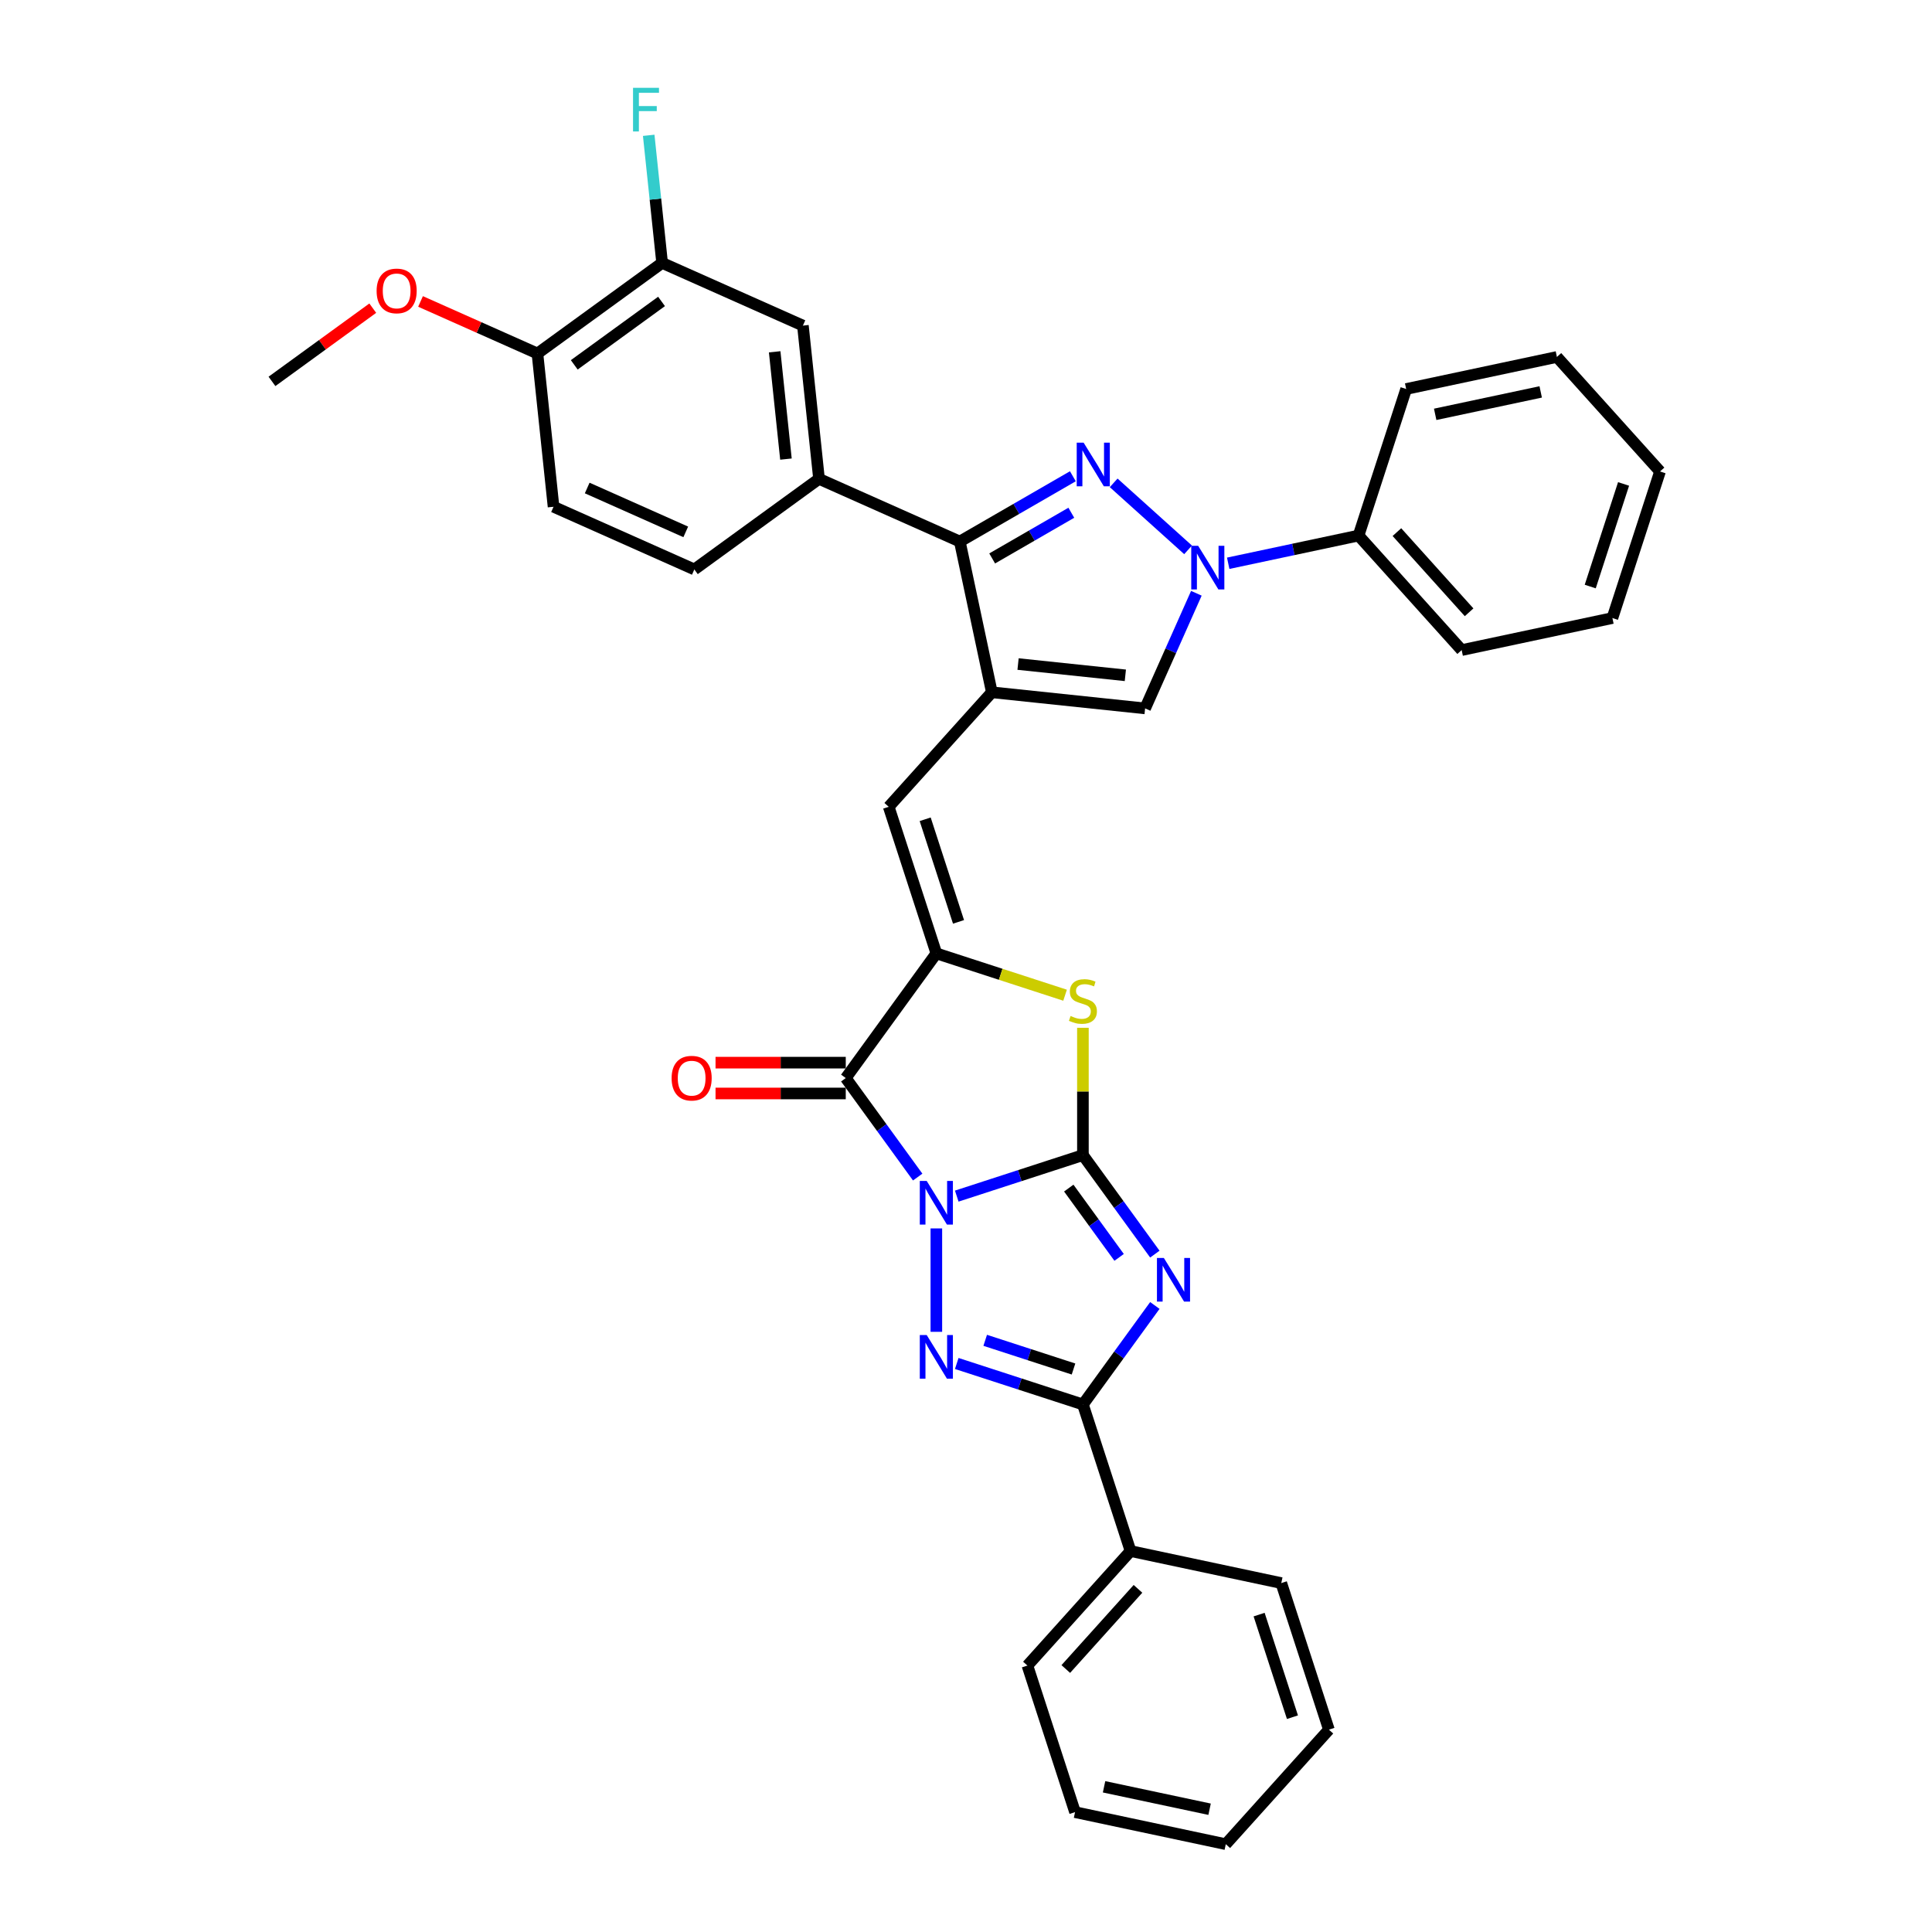<?xml version='1.0' encoding='iso-8859-1'?>
<svg version='1.1' baseProfile='full'
              xmlns='http://www.w3.org/2000/svg'
                      xmlns:rdkit='http://www.rdkit.org/xml'
                      xmlns:xlink='http://www.w3.org/1999/xlink'
                  xml:space='preserve'
width='1000px' height='1000px' viewBox='0 0 1000 1000'>
<!-- END OF HEADER -->
<rect style='opacity:1.0;fill:#FFFFFF;stroke:none' width='1000' height='1000' x='0' y='0'> </rect>
<path class='bond-0' d='M 495.213,619.105 L 527.864,608.496' style='fill:none;fill-rule:evenodd;stroke:#0000FF;stroke-width:6px;stroke-linecap:butt;stroke-linejoin:miter;stroke-opacity:1' />
<path class='bond-0' d='M 527.864,608.496 L 560.516,597.886' style='fill:none;fill-rule:evenodd;stroke:#000000;stroke-width:6px;stroke-linecap:butt;stroke-linejoin:miter;stroke-opacity:1' />
<path class='bond-2' d='M 484.652,635.826 L 484.652,689.347' style='fill:none;fill-rule:evenodd;stroke:#0000FF;stroke-width:6px;stroke-linecap:butt;stroke-linejoin:miter;stroke-opacity:1' />
<path class='bond-3' d='M 474.997,609.247 L 456.381,583.625' style='fill:none;fill-rule:evenodd;stroke:#0000FF;stroke-width:6px;stroke-linecap:butt;stroke-linejoin:miter;stroke-opacity:1' />
<path class='bond-3' d='M 456.381,583.625 L 437.765,558.002' style='fill:none;fill-rule:evenodd;stroke:#000000;stroke-width:6px;stroke-linecap:butt;stroke-linejoin:miter;stroke-opacity:1' />
<path class='bond-1' d='M 560.516,597.886 L 579.131,623.509' style='fill:none;fill-rule:evenodd;stroke:#000000;stroke-width:6px;stroke-linecap:butt;stroke-linejoin:miter;stroke-opacity:1' />
<path class='bond-1' d='M 579.131,623.509 L 597.747,649.131' style='fill:none;fill-rule:evenodd;stroke:#0000FF;stroke-width:6px;stroke-linecap:butt;stroke-linejoin:miter;stroke-opacity:1' />
<path class='bond-1' d='M 553.194,614.95 L 566.225,632.886' style='fill:none;fill-rule:evenodd;stroke:#000000;stroke-width:6px;stroke-linecap:butt;stroke-linejoin:miter;stroke-opacity:1' />
<path class='bond-1' d='M 566.225,632.886 L 579.256,650.821' style='fill:none;fill-rule:evenodd;stroke:#0000FF;stroke-width:6px;stroke-linecap:butt;stroke-linejoin:miter;stroke-opacity:1' />
<path class='bond-9' d='M 560.516,597.886 L 560.516,564.934' style='fill:none;fill-rule:evenodd;stroke:#000000;stroke-width:6px;stroke-linecap:butt;stroke-linejoin:miter;stroke-opacity:1' />
<path class='bond-9' d='M 560.516,564.934 L 560.516,531.982' style='fill:none;fill-rule:evenodd;stroke:#CCCC00;stroke-width:6px;stroke-linecap:butt;stroke-linejoin:miter;stroke-opacity:1' />
<path class='bond-35' d='M 597.747,675.71 L 579.131,701.332' style='fill:none;fill-rule:evenodd;stroke:#0000FF;stroke-width:6px;stroke-linecap:butt;stroke-linejoin:miter;stroke-opacity:1' />
<path class='bond-35' d='M 579.131,701.332 L 560.516,726.954' style='fill:none;fill-rule:evenodd;stroke:#000000;stroke-width:6px;stroke-linecap:butt;stroke-linejoin:miter;stroke-opacity:1' />
<path class='bond-7' d='M 495.213,705.736 L 527.864,716.345' style='fill:none;fill-rule:evenodd;stroke:#0000FF;stroke-width:6px;stroke-linecap:butt;stroke-linejoin:miter;stroke-opacity:1' />
<path class='bond-7' d='M 527.864,716.345 L 560.516,726.954' style='fill:none;fill-rule:evenodd;stroke:#000000;stroke-width:6px;stroke-linecap:butt;stroke-linejoin:miter;stroke-opacity:1' />
<path class='bond-7' d='M 509.939,693.746 L 532.794,701.172' style='fill:none;fill-rule:evenodd;stroke:#0000FF;stroke-width:6px;stroke-linecap:butt;stroke-linejoin:miter;stroke-opacity:1' />
<path class='bond-7' d='M 532.794,701.172 L 555.65,708.598' style='fill:none;fill-rule:evenodd;stroke:#000000;stroke-width:6px;stroke-linecap:butt;stroke-linejoin:miter;stroke-opacity:1' />
<path class='bond-6' d='M 437.765,558.002 L 484.652,493.469' style='fill:none;fill-rule:evenodd;stroke:#000000;stroke-width:6px;stroke-linecap:butt;stroke-linejoin:miter;stroke-opacity:1' />
<path class='bond-16' d='M 437.765,550.026 L 404.063,550.026' style='fill:none;fill-rule:evenodd;stroke:#000000;stroke-width:6px;stroke-linecap:butt;stroke-linejoin:miter;stroke-opacity:1' />
<path class='bond-16' d='M 404.063,550.026 L 370.361,550.026' style='fill:none;fill-rule:evenodd;stroke:#FF0000;stroke-width:6px;stroke-linecap:butt;stroke-linejoin:miter;stroke-opacity:1' />
<path class='bond-16' d='M 437.765,565.979 L 404.063,565.979' style='fill:none;fill-rule:evenodd;stroke:#000000;stroke-width:6px;stroke-linecap:butt;stroke-linejoin:miter;stroke-opacity:1' />
<path class='bond-16' d='M 404.063,565.979 L 370.361,565.979' style='fill:none;fill-rule:evenodd;stroke:#FF0000;stroke-width:6px;stroke-linecap:butt;stroke-linejoin:miter;stroke-opacity:1' />
<path class='bond-4' d='M 555.313,246.514 L 526.053,263.408' style='fill:none;fill-rule:evenodd;stroke:#0000FF;stroke-width:6px;stroke-linecap:butt;stroke-linejoin:miter;stroke-opacity:1' />
<path class='bond-4' d='M 526.053,263.408 L 496.793,280.301' style='fill:none;fill-rule:evenodd;stroke:#000000;stroke-width:6px;stroke-linecap:butt;stroke-linejoin:miter;stroke-opacity:1' />
<path class='bond-4' d='M 554.511,265.399 L 534.029,277.224' style='fill:none;fill-rule:evenodd;stroke:#0000FF;stroke-width:6px;stroke-linecap:butt;stroke-linejoin:miter;stroke-opacity:1' />
<path class='bond-4' d='M 534.029,277.224 L 513.548,289.049' style='fill:none;fill-rule:evenodd;stroke:#000000;stroke-width:6px;stroke-linecap:butt;stroke-linejoin:miter;stroke-opacity:1' />
<path class='bond-37' d='M 576.435,249.926 L 614.947,284.603' style='fill:none;fill-rule:evenodd;stroke:#0000FF;stroke-width:6px;stroke-linecap:butt;stroke-linejoin:miter;stroke-opacity:1' />
<path class='bond-5' d='M 513.377,358.326 L 460.002,417.605' style='fill:none;fill-rule:evenodd;stroke:#000000;stroke-width:6px;stroke-linecap:butt;stroke-linejoin:miter;stroke-opacity:1' />
<path class='bond-10' d='M 513.377,358.326 L 496.793,280.301' style='fill:none;fill-rule:evenodd;stroke:#000000;stroke-width:6px;stroke-linecap:butt;stroke-linejoin:miter;stroke-opacity:1' />
<path class='bond-12' d='M 513.377,358.326 L 592.708,366.664' style='fill:none;fill-rule:evenodd;stroke:#000000;stroke-width:6px;stroke-linecap:butt;stroke-linejoin:miter;stroke-opacity:1' />
<path class='bond-12' d='M 526.945,343.71 L 582.476,349.547' style='fill:none;fill-rule:evenodd;stroke:#000000;stroke-width:6px;stroke-linecap:butt;stroke-linejoin:miter;stroke-opacity:1' />
<path class='bond-11' d='M 484.652,493.469 L 460.002,417.605' style='fill:none;fill-rule:evenodd;stroke:#000000;stroke-width:6px;stroke-linecap:butt;stroke-linejoin:miter;stroke-opacity:1' />
<path class='bond-11' d='M 496.127,477.159 L 478.872,424.055' style='fill:none;fill-rule:evenodd;stroke:#000000;stroke-width:6px;stroke-linecap:butt;stroke-linejoin:miter;stroke-opacity:1' />
<path class='bond-36' d='M 484.652,493.469 L 517.965,504.293' style='fill:none;fill-rule:evenodd;stroke:#000000;stroke-width:6px;stroke-linecap:butt;stroke-linejoin:miter;stroke-opacity:1' />
<path class='bond-36' d='M 517.965,504.293 L 551.279,515.117' style='fill:none;fill-rule:evenodd;stroke:#CCCC00;stroke-width:6px;stroke-linecap:butt;stroke-linejoin:miter;stroke-opacity:1' />
<path class='bond-18' d='M 560.516,726.954 L 585.165,802.818' style='fill:none;fill-rule:evenodd;stroke:#000000;stroke-width:6px;stroke-linecap:butt;stroke-linejoin:miter;stroke-opacity:1' />
<path class='bond-8' d='M 619.236,307.081 L 605.972,336.873' style='fill:none;fill-rule:evenodd;stroke:#0000FF;stroke-width:6px;stroke-linecap:butt;stroke-linejoin:miter;stroke-opacity:1' />
<path class='bond-8' d='M 605.972,336.873 L 592.708,366.664' style='fill:none;fill-rule:evenodd;stroke:#000000;stroke-width:6px;stroke-linecap:butt;stroke-linejoin:miter;stroke-opacity:1' />
<path class='bond-17' d='M 635.714,291.547 L 669.446,284.377' style='fill:none;fill-rule:evenodd;stroke:#0000FF;stroke-width:6px;stroke-linecap:butt;stroke-linejoin:miter;stroke-opacity:1' />
<path class='bond-17' d='M 669.446,284.377 L 703.178,277.207' style='fill:none;fill-rule:evenodd;stroke:#000000;stroke-width:6px;stroke-linecap:butt;stroke-linejoin:miter;stroke-opacity:1' />
<path class='bond-13' d='M 496.793,280.301 L 423.921,247.856' style='fill:none;fill-rule:evenodd;stroke:#000000;stroke-width:6px;stroke-linecap:butt;stroke-linejoin:miter;stroke-opacity:1' />
<path class='bond-14' d='M 423.921,247.856 L 415.583,168.525' style='fill:none;fill-rule:evenodd;stroke:#000000;stroke-width:6px;stroke-linecap:butt;stroke-linejoin:miter;stroke-opacity:1' />
<path class='bond-14' d='M 406.804,237.624 L 400.968,182.093' style='fill:none;fill-rule:evenodd;stroke:#000000;stroke-width:6px;stroke-linecap:butt;stroke-linejoin:miter;stroke-opacity:1' />
<path class='bond-20' d='M 423.921,247.856 L 359.387,294.743' style='fill:none;fill-rule:evenodd;stroke:#000000;stroke-width:6px;stroke-linecap:butt;stroke-linejoin:miter;stroke-opacity:1' />
<path class='bond-15' d='M 415.583,168.525 L 342.711,136.081' style='fill:none;fill-rule:evenodd;stroke:#000000;stroke-width:6px;stroke-linecap:butt;stroke-linejoin:miter;stroke-opacity:1' />
<path class='bond-22' d='M 342.711,136.081 L 339.241,103.06' style='fill:none;fill-rule:evenodd;stroke:#000000;stroke-width:6px;stroke-linecap:butt;stroke-linejoin:miter;stroke-opacity:1' />
<path class='bond-22' d='M 339.241,103.06 L 335.77,70.039' style='fill:none;fill-rule:evenodd;stroke:#33CCCC;stroke-width:6px;stroke-linecap:butt;stroke-linejoin:miter;stroke-opacity:1' />
<path class='bond-39' d='M 342.711,136.081 L 278.178,182.967' style='fill:none;fill-rule:evenodd;stroke:#000000;stroke-width:6px;stroke-linecap:butt;stroke-linejoin:miter;stroke-opacity:1' />
<path class='bond-39' d='M 342.409,156.02 L 297.235,188.841' style='fill:none;fill-rule:evenodd;stroke:#000000;stroke-width:6px;stroke-linecap:butt;stroke-linejoin:miter;stroke-opacity:1' />
<path class='bond-24' d='M 703.178,277.207 L 756.553,336.487' style='fill:none;fill-rule:evenodd;stroke:#000000;stroke-width:6px;stroke-linecap:butt;stroke-linejoin:miter;stroke-opacity:1' />
<path class='bond-24' d='M 723.04,275.424 L 760.403,316.92' style='fill:none;fill-rule:evenodd;stroke:#000000;stroke-width:6px;stroke-linecap:butt;stroke-linejoin:miter;stroke-opacity:1' />
<path class='bond-25' d='M 703.178,277.207 L 727.828,201.344' style='fill:none;fill-rule:evenodd;stroke:#000000;stroke-width:6px;stroke-linecap:butt;stroke-linejoin:miter;stroke-opacity:1' />
<path class='bond-26' d='M 585.165,802.818 L 531.79,862.097' style='fill:none;fill-rule:evenodd;stroke:#000000;stroke-width:6px;stroke-linecap:butt;stroke-linejoin:miter;stroke-opacity:1' />
<path class='bond-26' d='M 589.015,822.385 L 551.652,863.88' style='fill:none;fill-rule:evenodd;stroke:#000000;stroke-width:6px;stroke-linecap:butt;stroke-linejoin:miter;stroke-opacity:1' />
<path class='bond-27' d='M 585.165,802.818 L 663.19,819.402' style='fill:none;fill-rule:evenodd;stroke:#000000;stroke-width:6px;stroke-linecap:butt;stroke-linejoin:miter;stroke-opacity:1' />
<path class='bond-19' d='M 278.178,182.967 L 286.516,262.298' style='fill:none;fill-rule:evenodd;stroke:#000000;stroke-width:6px;stroke-linecap:butt;stroke-linejoin:miter;stroke-opacity:1' />
<path class='bond-23' d='M 278.178,182.967 L 247.924,169.497' style='fill:none;fill-rule:evenodd;stroke:#000000;stroke-width:6px;stroke-linecap:butt;stroke-linejoin:miter;stroke-opacity:1' />
<path class='bond-23' d='M 247.924,169.497 L 217.67,156.027' style='fill:none;fill-rule:evenodd;stroke:#FF0000;stroke-width:6px;stroke-linecap:butt;stroke-linejoin:miter;stroke-opacity:1' />
<path class='bond-21' d='M 359.387,294.743 L 286.516,262.298' style='fill:none;fill-rule:evenodd;stroke:#000000;stroke-width:6px;stroke-linecap:butt;stroke-linejoin:miter;stroke-opacity:1' />
<path class='bond-21' d='M 354.946,275.302 L 303.935,252.591' style='fill:none;fill-rule:evenodd;stroke:#000000;stroke-width:6px;stroke-linecap:butt;stroke-linejoin:miter;stroke-opacity:1' />
<path class='bond-28' d='M 192.942,159.506 L 166.857,178.457' style='fill:none;fill-rule:evenodd;stroke:#FF0000;stroke-width:6px;stroke-linecap:butt;stroke-linejoin:miter;stroke-opacity:1' />
<path class='bond-28' d='M 166.857,178.457 L 140.772,197.409' style='fill:none;fill-rule:evenodd;stroke:#000000;stroke-width:6px;stroke-linecap:butt;stroke-linejoin:miter;stroke-opacity:1' />
<path class='bond-31' d='M 756.553,336.487 L 834.578,319.902' style='fill:none;fill-rule:evenodd;stroke:#000000;stroke-width:6px;stroke-linecap:butt;stroke-linejoin:miter;stroke-opacity:1' />
<path class='bond-30' d='M 727.828,201.344 L 805.852,184.759' style='fill:none;fill-rule:evenodd;stroke:#000000;stroke-width:6px;stroke-linecap:butt;stroke-linejoin:miter;stroke-opacity:1' />
<path class='bond-30' d='M 742.848,214.461 L 797.466,202.852' style='fill:none;fill-rule:evenodd;stroke:#000000;stroke-width:6px;stroke-linecap:butt;stroke-linejoin:miter;stroke-opacity:1' />
<path class='bond-29' d='M 531.79,862.097 L 556.44,937.961' style='fill:none;fill-rule:evenodd;stroke:#000000;stroke-width:6px;stroke-linecap:butt;stroke-linejoin:miter;stroke-opacity:1' />
<path class='bond-32' d='M 663.19,819.402 L 687.84,895.266' style='fill:none;fill-rule:evenodd;stroke:#000000;stroke-width:6px;stroke-linecap:butt;stroke-linejoin:miter;stroke-opacity:1' />
<path class='bond-32' d='M 651.715,835.712 L 668.97,888.817' style='fill:none;fill-rule:evenodd;stroke:#000000;stroke-width:6px;stroke-linecap:butt;stroke-linejoin:miter;stroke-opacity:1' />
<path class='bond-38' d='M 556.44,937.961 L 634.465,954.545' style='fill:none;fill-rule:evenodd;stroke:#000000;stroke-width:6px;stroke-linecap:butt;stroke-linejoin:miter;stroke-opacity:1' />
<path class='bond-38' d='M 571.461,924.843 L 626.078,936.453' style='fill:none;fill-rule:evenodd;stroke:#000000;stroke-width:6px;stroke-linecap:butt;stroke-linejoin:miter;stroke-opacity:1' />
<path class='bond-34' d='M 805.852,184.759 L 859.228,244.038' style='fill:none;fill-rule:evenodd;stroke:#000000;stroke-width:6px;stroke-linecap:butt;stroke-linejoin:miter;stroke-opacity:1' />
<path class='bond-40' d='M 834.578,319.902 L 859.228,244.038' style='fill:none;fill-rule:evenodd;stroke:#000000;stroke-width:6px;stroke-linecap:butt;stroke-linejoin:miter;stroke-opacity:1' />
<path class='bond-40' d='M 823.103,303.592 L 840.357,250.488' style='fill:none;fill-rule:evenodd;stroke:#000000;stroke-width:6px;stroke-linecap:butt;stroke-linejoin:miter;stroke-opacity:1' />
<path class='bond-33' d='M 687.84,895.266 L 634.465,954.545' style='fill:none;fill-rule:evenodd;stroke:#000000;stroke-width:6px;stroke-linecap:butt;stroke-linejoin:miter;stroke-opacity:1' />
<path  class='atom-0' d='M 479.658 611.241
L 487.061 623.206
Q 487.795 624.387, 488.975 626.525
Q 490.156 628.662, 490.22 628.79
L 490.22 611.241
L 493.219 611.241
L 493.219 633.831
L 490.124 633.831
L 482.179 620.749
Q 481.254 619.218, 480.265 617.463
Q 479.307 615.708, 479.02 615.166
L 479.02 633.831
L 476.085 633.831
L 476.085 611.241
L 479.658 611.241
' fill='#0000FF'/>
<path  class='atom-2' d='M 602.409 651.125
L 609.811 663.09
Q 610.545 664.271, 611.726 666.409
Q 612.906 668.546, 612.97 668.674
L 612.97 651.125
L 615.969 651.125
L 615.969 673.715
L 612.874 673.715
L 604.929 660.633
Q 604.004 659.102, 603.015 657.347
Q 602.058 655.592, 601.771 655.05
L 601.771 673.715
L 598.835 673.715
L 598.835 651.125
L 602.409 651.125
' fill='#0000FF'/>
<path  class='atom-3' d='M 479.658 691.009
L 487.061 702.974
Q 487.795 704.155, 488.975 706.293
Q 490.156 708.43, 490.22 708.558
L 490.22 691.009
L 493.219 691.009
L 493.219 713.599
L 490.124 713.599
L 482.179 700.517
Q 481.254 698.986, 480.265 697.231
Q 479.307 695.476, 479.02 694.934
L 479.02 713.599
L 476.085 713.599
L 476.085 691.009
L 479.658 691.009
' fill='#0000FF'/>
<path  class='atom-5' d='M 560.88 229.122
L 568.283 241.087
Q 569.017 242.268, 570.197 244.405
Q 571.378 246.543, 571.442 246.671
L 571.442 229.122
L 574.441 229.122
L 574.441 251.712
L 571.346 251.712
L 563.401 238.63
Q 562.476 237.099, 561.487 235.344
Q 560.529 233.589, 560.242 233.046
L 560.242 251.712
L 557.307 251.712
L 557.307 229.122
L 560.88 229.122
' fill='#0000FF'/>
<path  class='atom-9' d='M 620.16 282.497
L 627.562 294.462
Q 628.296 295.643, 629.476 297.78
Q 630.657 299.918, 630.721 300.046
L 630.721 282.497
L 633.72 282.497
L 633.72 305.087
L 630.625 305.087
L 622.68 292.005
Q 621.755 290.474, 620.766 288.719
Q 619.809 286.964, 619.521 286.422
L 619.521 305.087
L 616.586 305.087
L 616.586 282.497
L 620.16 282.497
' fill='#0000FF'/>
<path  class='atom-10' d='M 554.134 525.872
Q 554.39 525.968, 555.443 526.414
Q 556.495 526.861, 557.644 527.148
Q 558.825 527.403, 559.973 527.403
Q 562.111 527.403, 563.356 526.382
Q 564.6 525.33, 564.6 523.511
Q 564.6 522.266, 563.962 521.501
Q 563.356 520.735, 562.398 520.32
Q 561.441 519.905, 559.846 519.427
Q 557.836 518.82, 556.623 518.246
Q 555.443 517.672, 554.581 516.459
Q 553.751 515.247, 553.751 513.205
Q 553.751 510.365, 555.666 508.61
Q 557.612 506.855, 561.441 506.855
Q 564.057 506.855, 567.025 508.1
L 566.291 510.556
Q 563.579 509.44, 561.537 509.44
Q 559.335 509.44, 558.123 510.365
Q 556.91 511.258, 556.942 512.822
Q 556.942 514.034, 557.548 514.768
Q 558.187 515.502, 559.08 515.917
Q 560.005 516.332, 561.537 516.81
Q 563.579 517.448, 564.791 518.087
Q 566.004 518.725, 566.865 520.033
Q 567.759 521.309, 567.759 523.511
Q 567.759 526.638, 565.653 528.329
Q 563.579 529.988, 560.101 529.988
Q 558.091 529.988, 556.559 529.541
Q 555.06 529.126, 553.273 528.393
L 554.134 525.872
' fill='#CCCC00'/>
<path  class='atom-17' d='M 347.628 558.066
Q 347.628 552.642, 350.308 549.611
Q 352.988 546.58, 357.997 546.58
Q 363.007 546.58, 365.687 549.611
Q 368.367 552.642, 368.367 558.066
Q 368.367 563.554, 365.655 566.681
Q 362.943 569.776, 357.997 569.776
Q 353.02 569.776, 350.308 566.681
Q 347.628 563.586, 347.628 558.066
M 357.997 567.224
Q 361.443 567.224, 363.294 564.926
Q 365.177 562.597, 365.177 558.066
Q 365.177 553.631, 363.294 551.398
Q 361.443 549.132, 357.997 549.132
Q 354.551 549.132, 352.669 551.366
Q 350.818 553.599, 350.818 558.066
Q 350.818 562.629, 352.669 564.926
Q 354.551 567.224, 357.997 567.224
' fill='#FF0000'/>
<path  class='atom-23' d='M 327.657 45.455
L 341.09 45.455
L 341.09 48.039
L 330.688 48.039
L 330.688 54.899
L 339.941 54.899
L 339.941 57.516
L 330.688 57.516
L 330.688 68.045
L 327.657 68.045
L 327.657 45.455
' fill='#33CCCC'/>
<path  class='atom-24' d='M 194.936 150.586
Q 194.936 145.162, 197.616 142.131
Q 200.297 139.1, 205.306 139.1
Q 210.315 139.1, 212.996 142.131
Q 215.676 145.162, 215.676 150.586
Q 215.676 156.074, 212.964 159.201
Q 210.252 162.296, 205.306 162.296
Q 200.328 162.296, 197.616 159.201
Q 194.936 156.106, 194.936 150.586
M 205.306 159.744
Q 208.752 159.744, 210.603 157.446
Q 212.485 155.117, 212.485 150.586
Q 212.485 146.151, 210.603 143.918
Q 208.752 141.652, 205.306 141.652
Q 201.86 141.652, 199.977 143.886
Q 198.127 146.119, 198.127 150.586
Q 198.127 155.149, 199.977 157.446
Q 201.86 159.744, 205.306 159.744
' fill='#FF0000'/>
</svg>

